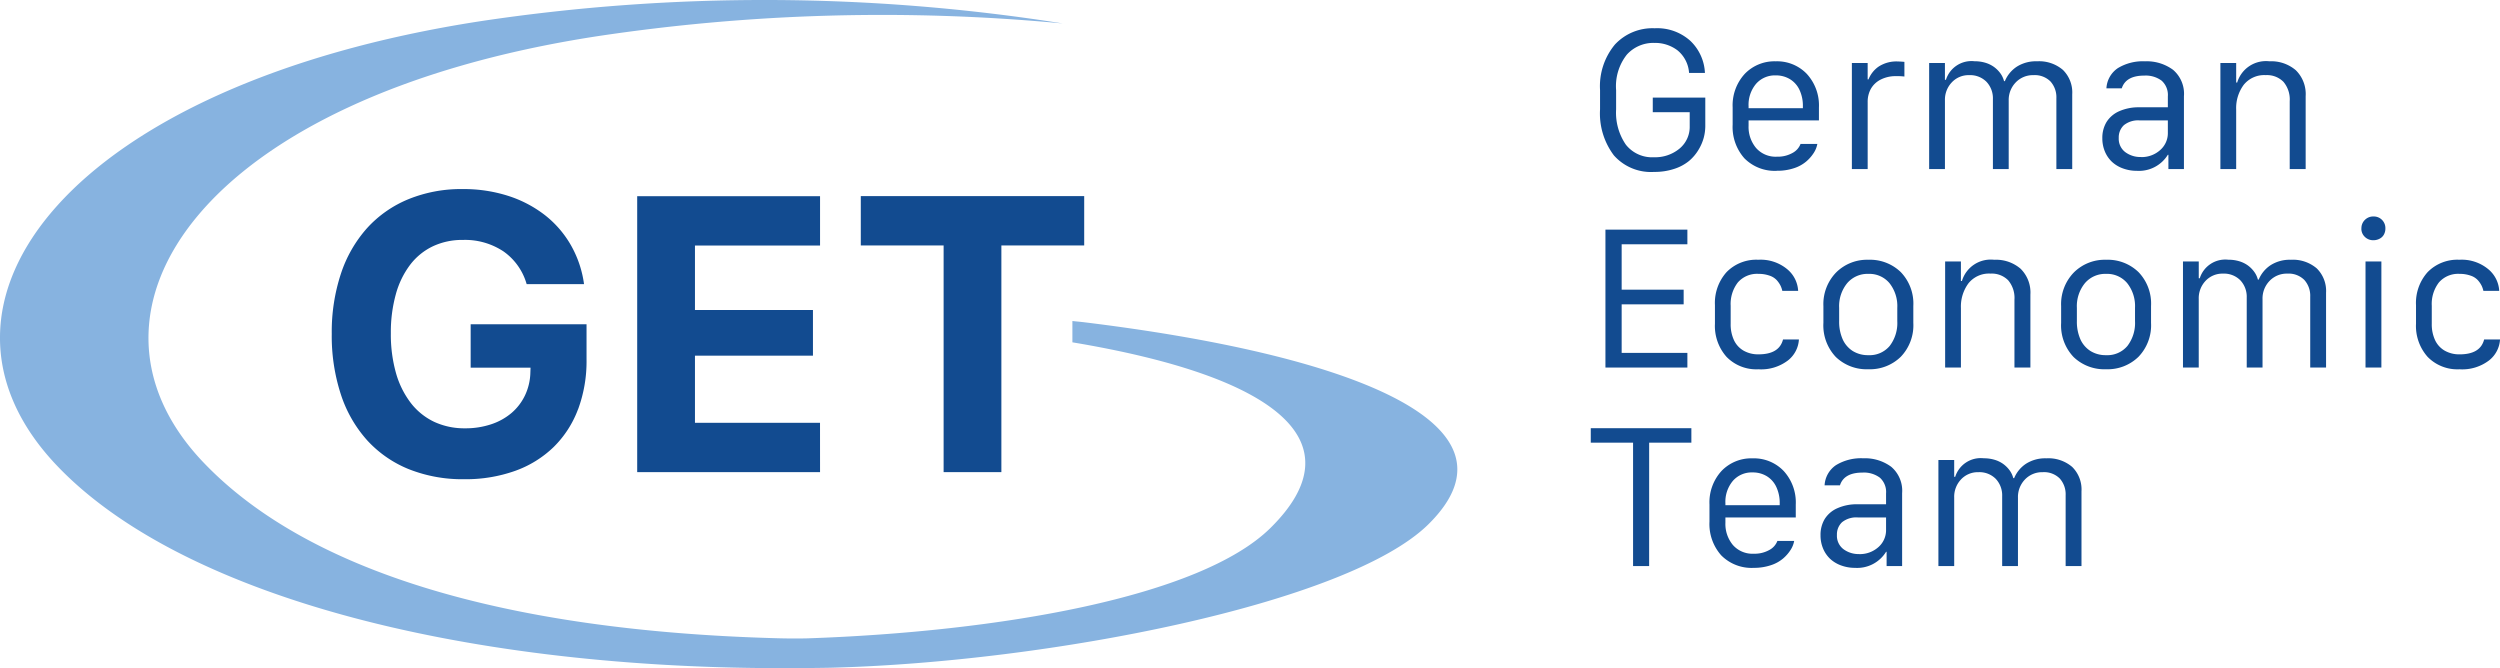 <svg xmlns="http://www.w3.org/2000/svg" width="456.032" height="121.893" viewBox="0 0 456.032 121.893"><g transform="translate(0 0)"><g transform="translate(0 0)"><path d="M2.648,1.128H-.246A5.817,5.817,0,0,0-2.353-2.985,6.743,6.743,0,0,0-6.578-4.341,6.5,6.5,0,0,0-11.6-2.2a9.284,9.284,0,0,0-1.954,6.465V7.779a10.3,10.3,0,0,0,1.779,6.441,6.091,6.091,0,0,0,5.127,2.294,6.958,6.958,0,0,0,4.664-1.58A5.135,5.135,0,0,0-.129,10.843V8.3H-6.866V5.629h9.58v5.214a8.393,8.393,0,0,1-.278,2.091,8.58,8.58,0,0,1-.964,2.226A8.079,8.079,0,0,1-.254,17.192,8.236,8.236,0,0,1-2.938,18.63a11.3,11.3,0,0,1-3.674.559,9.033,9.033,0,0,1-7.343-3.012,12.689,12.689,0,0,1-2.529-8.4V4.257a11.88,11.88,0,0,1,2.71-8.3,9.343,9.343,0,0,1,7.262-2.97A9,9,0,0,1,.006-4.7,8.6,8.6,0,0,1,2.648,1.128" transform="translate(308.353 12.17)" fill="#124b90"/><path d="M.406,1.181h9.906V.843A6.8,6.8,0,0,0,9.7-2.139,4.532,4.532,0,0,0,7.95-4.111a4.88,4.88,0,0,0-2.6-.686A4.556,4.556,0,0,0,1.775-3.264,5.938,5.938,0,0,0,.406.843ZM5.59,12.608A7.783,7.783,0,0,1-.354,10.33,8.6,8.6,0,0,1-2.5,4.167V1.048A8.477,8.477,0,0,1-.3-5.065a7.5,7.5,0,0,1,5.668-2.3,7.494,7.494,0,0,1,5.664,2.3A8.482,8.482,0,0,1,13.24,1.048v2.37H.406V4.4A5.986,5.986,0,0,0,1.771,8.441a4.749,4.749,0,0,0,3.819,1.59,5.463,5.463,0,0,0,2.837-.686A3.123,3.123,0,0,0,9.888,7.7h3.061a4.413,4.413,0,0,1-.644,1.624,7.093,7.093,0,0,1-1.37,1.574,6.56,6.56,0,0,1-2.258,1.236A9.584,9.584,0,0,1,5.59,12.6" transform="translate(318.557 18.55)" fill="#124b90"/><path d="M0,2.709V-16.64H2.879v2.994H3.03A5.185,5.185,0,0,1,4.809-15.93a5.89,5.89,0,0,1,3.64-.98c.237,0,.612.022,1.133.066v2.676a10.981,10.981,0,0,0-1.489-.068,5.964,5.964,0,0,0-2.886.65,4.254,4.254,0,0,0-1.759,1.694,4.864,4.864,0,0,0-.567,2.386V2.715Z" transform="translate(337.806 28.127)" fill="#124b90"/><path d="M0,2.729V-16.62H2.879v3.063h.185A4.884,4.884,0,0,1,8.28-16.936a6.8,6.8,0,0,1,1.988.278,5.308,5.308,0,0,1,1.572.769,5.256,5.256,0,0,1,1.145,1.145,4.191,4.191,0,0,1,.676,1.431h.155a5.807,5.807,0,0,1,2.137-2.608,6.465,6.465,0,0,1,3.727-1.006A6.679,6.679,0,0,1,24.4-15.357,5.765,5.765,0,0,1,26.1-10.9V2.729H23.209V-10.2a4.3,4.3,0,0,0-1.075-3.047A4.035,4.035,0,0,0,19.026-14.4a4.31,4.31,0,0,0-3.234,1.328,4.592,4.592,0,0,0-1.28,3.326V2.729H11.631V-10.018a4.391,4.391,0,0,0-1.169-3.165A4.185,4.185,0,0,0,7.3-14.4a4.175,4.175,0,0,0-3.165,1.312,4.588,4.588,0,0,0-1.254,3.31V2.729Z" transform="translate(351.901 28.109)" fill="#124b90"/><path d="M.97,2.412A5.039,5.039,0,0,0,4.465,1.144,4.087,4.087,0,0,0,5.878-2.023V-4.275H.767A4.127,4.127,0,0,0-2.149-3.4a3.044,3.044,0,0,0-.93,2.322A3.049,3.049,0,0,0-1.9,1.5a4.594,4.594,0,0,0,2.865.9M.236,4.919a7.274,7.274,0,0,1-2.558-.441A5.882,5.882,0,0,1-4.31,3.285,5.514,5.514,0,0,1-5.6,1.414a6.186,6.186,0,0,1-.473-2.445,5.566,5.566,0,0,1,.761-2.946A5.169,5.169,0,0,1-3-5.951,8.747,8.747,0,0,1,.7-6.669H5.878V-8.657a3.5,3.5,0,0,0-1.125-2.861,4.841,4.841,0,0,0-3.181-.932q-3.35,0-4.1,2.318h-2.8A4.745,4.745,0,0,1-3.24-13.815a8.775,8.775,0,0,1,4.952-1.242,8.061,8.061,0,0,1,5.113,1.551A5.727,5.727,0,0,1,8.812-8.69V4.6H5.978V1.991h-.1A6.184,6.184,0,0,1,.236,4.919" transform="translate(389.566 26.241)" fill="#124b90"/><path d="M0,2.726V-16.622H2.879v3.564h.185a5.477,5.477,0,0,1,5.882-3.87,6.87,6.87,0,0,1,4.819,1.634,6.1,6.1,0,0,1,1.789,4.731V2.726H12.645V-9.649A4.98,4.98,0,0,0,11.5-13.187,4.21,4.21,0,0,0,8.28-14.406a4.8,4.8,0,0,0-4.024,1.767A7.129,7.129,0,0,0,2.879-8.126V2.726Z" transform="translate(405.028 28.111)" fill="#124b90"/><path d="M2.059,3.1V5.774H-12.888V-19.383H2.059v2.672H-9.93v8.28H1.379v2.676H-9.93V3.1Z" transform="translate(305.741 61.271)" fill="#124b90"/><path d="M.005,1.612V-1.767A8.413,8.413,0,0,1,2.129-7.8a7.582,7.582,0,0,1,5.8-2.254,7.572,7.572,0,0,1,5.266,1.729,5.491,5.491,0,0,1,1.988,3.944H12.293a4.149,4.149,0,0,0-.33-.958,4.715,4.715,0,0,0-.686-.994,3.125,3.125,0,0,0-1.318-.825,5.839,5.839,0,0,0-2-.32A4.628,4.628,0,0,0,4.18-5.91,6.413,6.413,0,0,0,2.874-1.67V1.646A6.8,6.8,0,0,0,3.47,4.6a4.31,4.31,0,0,0,1.763,1.93,5.338,5.338,0,0,0,2.723.67q3.777,0,4.467-2.71h2.9A5.234,5.234,0,0,1,13.337,8.3,8.053,8.053,0,0,1,7.929,9.926a7.568,7.568,0,0,1-5.8-2.26A8.477,8.477,0,0,1,.005,1.612" transform="translate(312.822 57.436)" fill="#124b90"/><path d="M.4,1.211V3.63a7.9,7.9,0,0,0,.634,3.3A4.912,4.912,0,0,0,2.876,9.083a5.236,5.236,0,0,0,2.859.761A4.771,4.771,0,0,0,9.613,8.167,6.868,6.868,0,0,0,11.005,3.63V1.211A6.727,6.727,0,0,0,9.574-3.3,4.771,4.771,0,0,0,5.733-4.984a4.862,4.862,0,0,0-3.872,1.7A6.642,6.642,0,0,0,.4,1.211M5.735-7.558a8.061,8.061,0,0,1,5.908,2.252A8.29,8.29,0,0,1,13.929.889V3.952a8.292,8.292,0,0,1-2.3,6.2,8.045,8.045,0,0,1-5.892,2.26A8.085,8.085,0,0,1-.207,10.174,8.367,8.367,0,0,1-2.473,3.952V.889A8.286,8.286,0,0,1-.155-5.238a7.982,7.982,0,0,1,5.89-2.32" transform="translate(335.085 54.943)" fill="#124b90"/><path d="M0,2.726V-16.622H2.879v3.564h.185a5.479,5.479,0,0,1,5.882-3.87,6.87,6.87,0,0,1,4.819,1.634,6.1,6.1,0,0,1,1.789,4.731V2.726H12.645V-9.649A4.97,4.97,0,0,0,11.5-13.187,4.208,4.208,0,0,0,8.28-14.406a4.791,4.791,0,0,0-4.022,1.767A7.119,7.119,0,0,0,2.881-8.128V2.726Z" transform="translate(354.817 64.315)" fill="#124b90"/><path d="M.4,1.211V3.63a7.924,7.924,0,0,0,.632,3.3A4.916,4.916,0,0,0,2.876,9.083a5.236,5.236,0,0,0,2.859.761A4.771,4.771,0,0,0,9.614,8.167,6.86,6.86,0,0,0,11.005,3.63V1.211A6.719,6.719,0,0,0,9.572-3.3,4.771,4.771,0,0,0,5.733-4.984a4.86,4.86,0,0,0-3.872,1.7A6.642,6.642,0,0,0,.4,1.211M5.735-7.558a8.055,8.055,0,0,1,5.908,2.252A8.286,8.286,0,0,1,13.929.889V3.952a8.292,8.292,0,0,1-2.3,6.2,8.045,8.045,0,0,1-5.892,2.26A8.085,8.085,0,0,1-.207,10.174,8.361,8.361,0,0,1-2.473,3.952V.889A8.28,8.28,0,0,1-.155-5.238a7.98,7.98,0,0,1,5.89-2.32" transform="translate(378.449 54.943)" fill="#124b90"/><path d="M0,2.729V-16.62H2.879v3.063h.185A4.882,4.882,0,0,1,8.28-16.936a6.745,6.745,0,0,1,1.988.278,5.318,5.318,0,0,1,1.574.769,5.242,5.242,0,0,1,1.143,1.145,4.125,4.125,0,0,1,.678,1.431h.153a5.819,5.819,0,0,1,2.139-2.608,6.463,6.463,0,0,1,3.725-1.006A6.677,6.677,0,0,1,24.4-15.357,5.765,5.765,0,0,1,26.1-10.9V2.729H23.211V-10.2a4.3,4.3,0,0,0-1.077-3.049A4.035,4.035,0,0,0,19.028-14.4a4.316,4.316,0,0,0-3.234,1.328,4.6,4.6,0,0,0-1.282,3.326V2.729H11.629V-10.02a4.387,4.387,0,0,0-1.167-3.165A4.191,4.191,0,0,0,7.294-14.4a4.193,4.193,0,0,0-3.165,1.31,4.6,4.6,0,0,0-1.254,3.31V2.729Z" transform="translate(398.203 64.313)" fill="#124b90"/><path d="M748.345-418.493h2.894v19.348h-2.894Zm-.747-6.027a2.093,2.093,0,0,1,.638-1.564,2.129,2.129,0,0,1,1.547-.618,2.115,2.115,0,0,1,1.567.618,2.122,2.122,0,0,1,.62,1.564,2.257,2.257,0,0,1-.281,1.135,1.846,1.846,0,0,1-.8.751,2.374,2.374,0,0,1-1.117.264,2.144,2.144,0,0,1-1.547-.608,2.046,2.046,0,0,1-.638-1.543" transform="translate(-316.844 466.19)" fill="#124b90"/><path d="M.005,1.612V-1.767A8.413,8.413,0,0,1,2.129-7.8a7.584,7.584,0,0,1,5.8-2.254,7.574,7.574,0,0,1,5.266,1.729,5.5,5.5,0,0,1,1.988,3.944H12.295a4.222,4.222,0,0,0-.33-.958,4.715,4.715,0,0,0-.686-.994,3.131,3.131,0,0,0-1.32-.825,5.831,5.831,0,0,0-2-.32A4.634,4.634,0,0,0,4.18-5.91a6.421,6.421,0,0,0-1.3,4.24V1.646a6.8,6.8,0,0,0,.6,2.956,4.31,4.31,0,0,0,1.763,1.93,5.342,5.342,0,0,0,2.721.67q3.777,0,4.467-2.71h2.9A5.234,5.234,0,0,1,13.338,8.3,8.057,8.057,0,0,1,7.929,9.926a7.57,7.57,0,0,1-5.8-2.26A8.477,8.477,0,0,1,.005,1.612" transform="translate(440.706 57.436)" fill="#124b90"/><path d="M1.466,3.466H-1.466V-19.051H-9.181v-2.64H9.17v2.64h-7.7Z" transform="translate(299.358 99.795)" fill="#124b90"/><path d="M.407,1.181h9.906V.843a6.807,6.807,0,0,0-.618-2.982A4.529,4.529,0,0,0,7.951-4.111a4.87,4.87,0,0,0-2.6-.686A4.552,4.552,0,0,0,1.776-3.266,5.932,5.932,0,0,0,.407.843ZM5.589,12.61A7.783,7.783,0,0,1-.355,10.33,8.6,8.6,0,0,1-2.5,4.167V1.048A8.473,8.473,0,0,1-.3-5.065a7.5,7.5,0,0,1,5.668-2.3,7.5,7.5,0,0,1,5.664,2.3,8.486,8.486,0,0,1,2.209,6.113v2.37H.407V4.4A5.978,5.978,0,0,0,1.772,8.441a4.745,4.745,0,0,0,3.817,1.59,5.461,5.461,0,0,0,2.837-.686A3.119,3.119,0,0,0,9.889,7.7H12.95a4.439,4.439,0,0,1-.644,1.624,7.093,7.093,0,0,1-1.37,1.574,6.544,6.544,0,0,1-2.26,1.236,9.57,9.57,0,0,1-3.087.475" transform="translate(314.33 90.974)" fill="#124b90"/><path d="M.971,2.417a5.049,5.049,0,0,0,3.5-1.266A4.1,4.1,0,0,0,5.881-2.018v-2.25H.768A4.133,4.133,0,0,0-2.15-3.4a3.044,3.044,0,0,0-.93,2.322A3.053,3.053,0,0,0-1.9,1.509a4.6,4.6,0,0,0,2.865.9M.236,4.924a7.27,7.27,0,0,1-2.556-.441A5.888,5.888,0,0,1-4.309,3.29,5.53,5.53,0,0,1-5.6,1.417a6.163,6.163,0,0,1-.473-2.445,5.566,5.566,0,0,1,.761-2.954A5.143,5.143,0,0,1-3-5.954a8.689,8.689,0,0,1,3.7-.72H5.881V-8.662a3.5,3.5,0,0,0-1.127-2.861,4.845,4.845,0,0,0-3.181-.93q-3.35,0-4.1,2.318H-5.331a4.735,4.735,0,0,1,2.089-3.684,8.759,8.759,0,0,1,4.952-1.244,8.053,8.053,0,0,1,5.111,1.551A5.725,5.725,0,0,1,8.81-8.7V4.592H5.981V2h-.1A6.184,6.184,0,0,1,.236,4.924" transform="translate(338.161 98.66)" fill="#124b90"/><path d="M0,2.729v-19.35H2.879v3.065h.185A4.884,4.884,0,0,1,8.28-16.936a6.8,6.8,0,0,1,1.988.28,5.308,5.308,0,0,1,1.572.769,5.29,5.29,0,0,1,1.145,1.145,4.175,4.175,0,0,1,.674,1.431h.157a5.819,5.819,0,0,1,2.137-2.61,6.477,6.477,0,0,1,3.727-1.008,6.679,6.679,0,0,1,4.723,1.57A5.765,5.765,0,0,1,26.1-10.9V2.729H23.209V-10.2a4.3,4.3,0,0,0-1.075-3.049A4.041,4.041,0,0,0,19.026-14.4a4.316,4.316,0,0,0-3.234,1.326,4.6,4.6,0,0,0-1.28,3.326V2.729H11.631V-10.02a4.389,4.389,0,0,0-1.169-3.165A4.185,4.185,0,0,0,7.3-14.4a4.187,4.187,0,0,0-3.165,1.31,4.592,4.592,0,0,0-1.254,3.31V2.729Z" transform="translate(353.59 100.533)" fill="#124b90"/><path d="M6.189,5.539a18.917,18.917,0,0,1-4.451,6.874,19.531,19.531,0,0,1-7.027,4.342,26.807,26.807,0,0,1-9.3,1.519,26.368,26.368,0,0,1-10.081-1.831,20.873,20.873,0,0,1-7.586-5.252,23.3,23.3,0,0,1-4.8-8.349A34.284,34.284,0,0,1-38.728-8.249a33.8,33.8,0,0,1,1.674-10.973,23.5,23.5,0,0,1,4.781-8.321,20.917,20.917,0,0,1,7.52-5.256,25.417,25.417,0,0,1,9.926-1.851,26.575,26.575,0,0,1,8.27,1.236,21.679,21.679,0,0,1,6.7,3.507,18.82,18.82,0,0,1,4.745,5.479A19.68,19.68,0,0,1,7.29-17.312H-3.176a10.948,10.948,0,0,0-4.2-5.95,12.669,12.669,0,0,0-7.447-2.111,12.534,12.534,0,0,0-5.479,1.167,11.369,11.369,0,0,0-4.135,3.375,15.808,15.808,0,0,0-2.6,5.355A25.921,25.921,0,0,0-27.95-8.34a25.883,25.883,0,0,0,.94,7.258A16.226,16.226,0,0,0-24.3,4.379a11.778,11.778,0,0,0,4.272,3.437,13.037,13.037,0,0,0,5.616,1.173,14.711,14.711,0,0,0,4.745-.73A11.132,11.132,0,0,0-5.951,6.205,9.741,9.741,0,0,0-3.482,2.991,10.26,10.26,0,0,0-2.5-1.16l.032-.908H-13.39v-7.92H7.748v6.419A25.273,25.273,0,0,1,6.2,5.537" transform="translate(99.245 69.14)" fill="#124b90"/><path d="M4.6,6.935H-28.756V-43.4H4.6v9H-18.218v11.757H3.305v8.337H-18.218V-2.066H4.593Z" transform="translate(144.988 79.187)" fill="#124b90"/><path d="M2.081,6.939V-34.41H-13.027v-9H27.725v9H12.617V6.939Z" transform="translate(170.047 79.183)" fill="#124b90"/><path d="M27.21,8.049c-.626-.076-1.264-.121-1.895-.2v3.888c37.719,6.3,51.9,18.3,36.135,33.858C48.6,58.284,11.613,64.553-23.046,65.736c-2.6.066-5.367-.018-5.367-.018-50.36-1.348-86.123-12.458-104.843-32.141-26.2-27.533-.2-66.538,71.74-77.654A349.346,349.346,0,0,1,23.547-46.43a348.483,348.483,0,0,0-106.285-.4C-157.154-35.334-188.3,4.4-159.933,34.212c22.265,23.4,72.629,36.824,131.517,36.96h0c.358,0,.71.014,1.07.014,1.493,0,7.157-.058,8.512-.091,39.6-.994,94.383-11.649,109.091-26.167C109.01,26.419,75.348,13.9,27.212,8.045" transform="translate(170.304 50.708)" fill="#87b3e0" fill-rule="evenodd"/></g></g></svg>